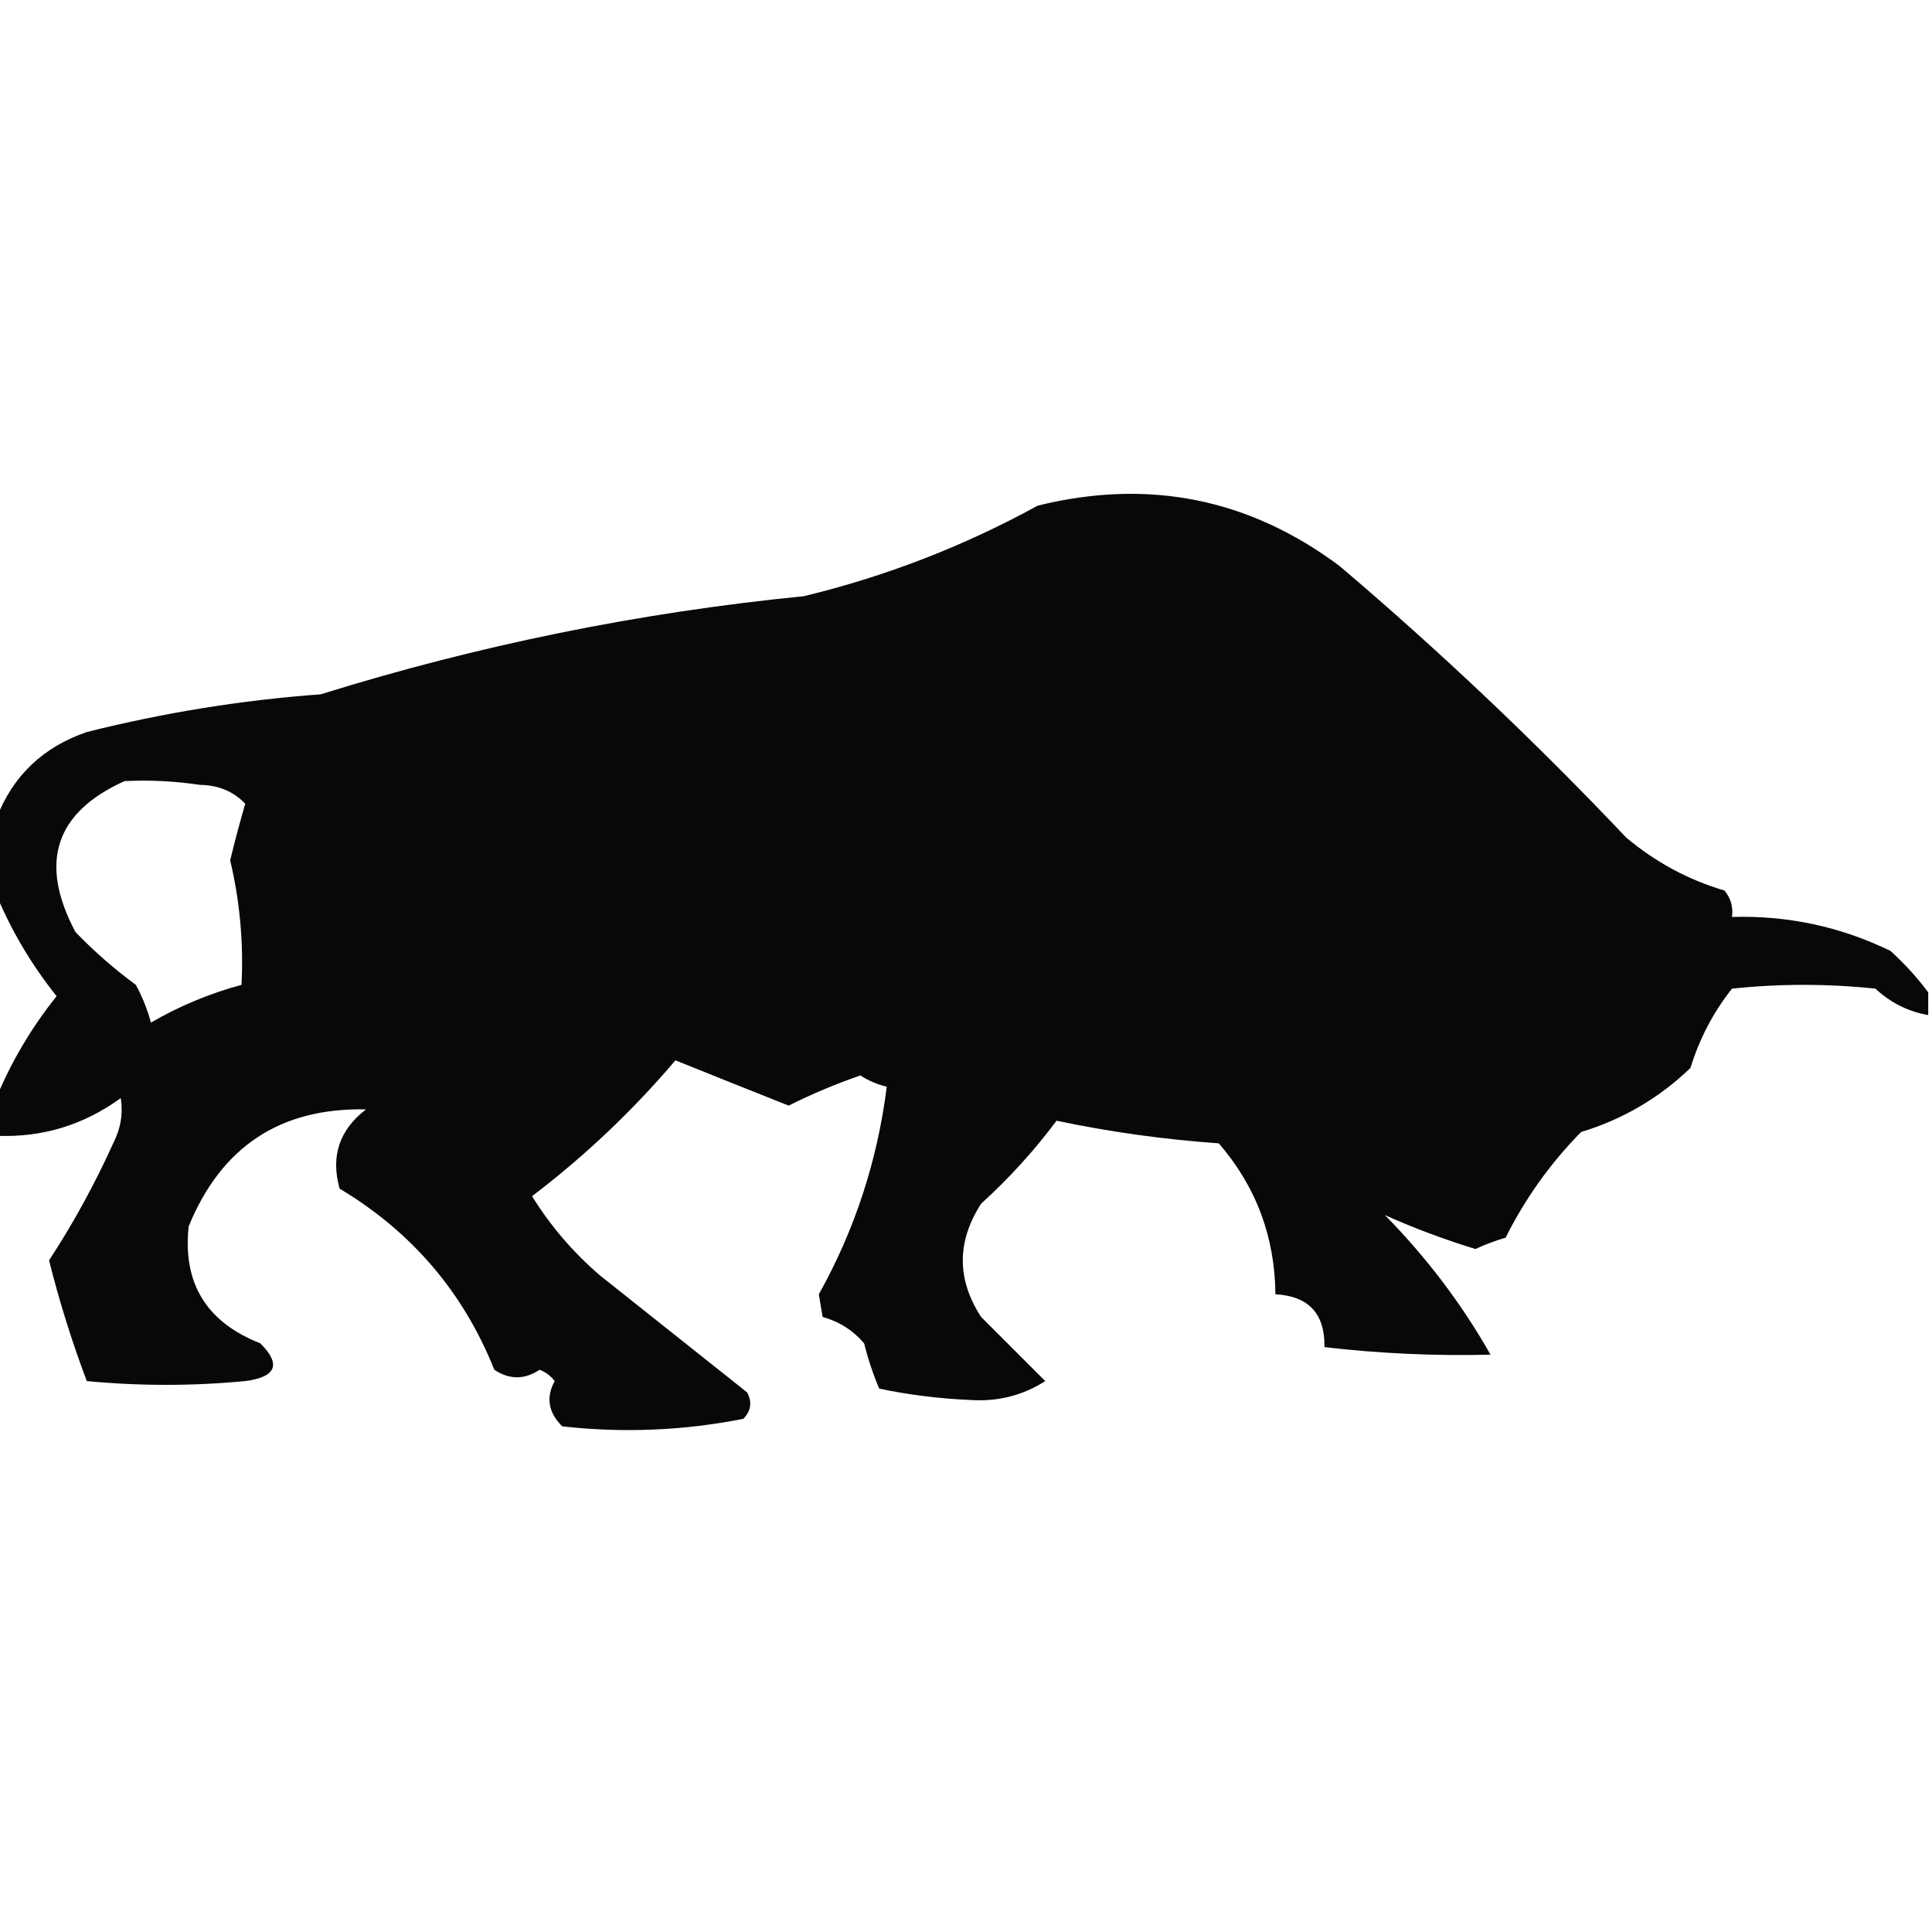 <?xml version="1.0" encoding="UTF-8"?>
<!DOCTYPE svg PUBLIC "-//W3C//DTD SVG 1.1//EN" "http://www.w3.org/Graphics/SVG/1.1/DTD/svg11.dtd">
<svg xmlns="http://www.w3.org/2000/svg" version="1.1" width="256px" height="256px" style="shape-rendering:geometricPrecision; text-rendering:geometricPrecision; image-rendering:optimizeQuality; fill-rule:evenodd; clip-rule:evenodd" xmlns:xlink="http://www.w3.org/1999/xlink">
<g><path style="opacity:0.965" fill="#000000" d="M 255.5,131.5 C 255.5,132.5 255.5,133.5 255.5,134.5C 252.86,134.046 250.527,132.879 248.5,131C 242.167,130.333 235.833,130.333 229.5,131C 227.014,134.137 225.181,137.637 224,141.5C 219.874,145.482 215.041,148.315 209.5,150C 205.43,154.138 202.097,158.805 199.5,164C 198.128,164.402 196.795,164.902 195.5,165.5C 191.261,164.196 187.261,162.696 183.5,161C 189.049,166.646 193.716,172.813 197.5,179.5C 190.132,179.683 182.799,179.35 175.5,178.5C 175.57,174.07 173.403,171.737 169,171.5C 168.933,163.881 166.433,157.215 161.5,151.5C 154.235,150.987 147.069,149.987 140,148.5C 137.059,152.445 133.726,156.112 130,159.5C 126.768,164.532 126.768,169.532 130,174.5C 132.86,177.36 135.694,180.194 138.5,183C 135.493,184.925 132.16,185.759 128.5,185.5C 124.459,185.327 120.459,184.827 116.5,184C 115.684,182.077 115.017,180.077 114.5,178C 113.046,176.287 111.212,175.12 109,174.5C 108.833,173.5 108.667,172.5 108.5,171.5C 113.26,162.977 116.26,153.81 117.5,144C 116.234,143.691 115.067,143.191 114,142.5C 110.712,143.642 107.545,144.975 104.5,146.5C 99.51,144.519 94.51,142.519 89.5,140.5C 83.798,147.203 77.464,153.203 70.5,158.5C 72.938,162.442 75.938,165.942 79.5,169C 86,174.167 92.5,179.333 99,184.5C 99.684,185.784 99.517,186.951 98.5,188C 90.579,189.568 82.579,189.901 74.5,189C 72.65,187.155 72.317,185.155 73.5,183C 72.975,182.308 72.308,181.808 71.5,181.5C 69.5,182.833 67.5,182.833 65.5,181.5C 61.391,171.221 54.558,163.221 45,157.5C 43.798,153.207 44.965,149.707 48.5,147C 37.16,146.759 29.327,151.925 25,162.5C 24.187,170.032 27.354,175.199 34.5,178C 37.284,180.784 36.617,182.451 32.5,183C 25.5,183.667 18.5,183.667 11.5,183C 9.515,177.735 7.849,172.402 6.5,167C 9.687,162.134 12.52,156.968 15,151.5C 15.991,149.553 16.325,147.553 16,145.5C 11.077,149.085 5.577,150.752 -0.5,150.5C -0.5,148.833 -0.5,147.167 -0.5,145.5C 1.511,140.651 4.177,136.151 7.5,132C 4.164,127.817 1.497,123.317 -0.5,118.5C -0.5,115.167 -0.5,111.833 -0.5,108.5C 1.675,102.826 5.675,98.993 11.5,97C 21.683,94.435 32.017,92.769 42.5,92C 63.389,85.489 84.722,81.156 106.5,79C 117.372,76.376 127.706,72.376 137.5,67C 152.174,63.378 165.507,66.044 177.5,75C 190.771,86.269 203.438,98.269 215.5,111C 219.406,114.265 223.739,116.599 228.5,118C 229.337,119.011 229.67,120.178 229.5,121.5C 236.887,121.286 243.887,122.786 250.5,126C 252.402,127.73 254.069,129.563 255.5,131.5 Z M 16.5,103.5 C 19.85,103.335 23.183,103.502 26.5,104C 28.941,104.036 30.941,104.869 32.5,106.5C 31.771,108.976 31.104,111.476 30.5,114C 31.786,119.447 32.286,124.947 32,130.5C 27.758,131.646 23.758,133.313 20,135.5C 19.529,133.754 18.862,132.087 18,130.5C 15.146,128.402 12.479,126.069 10,123.5C 5.121,114.322 7.288,107.656 16.5,103.5 Z"/></g>
</svg>
